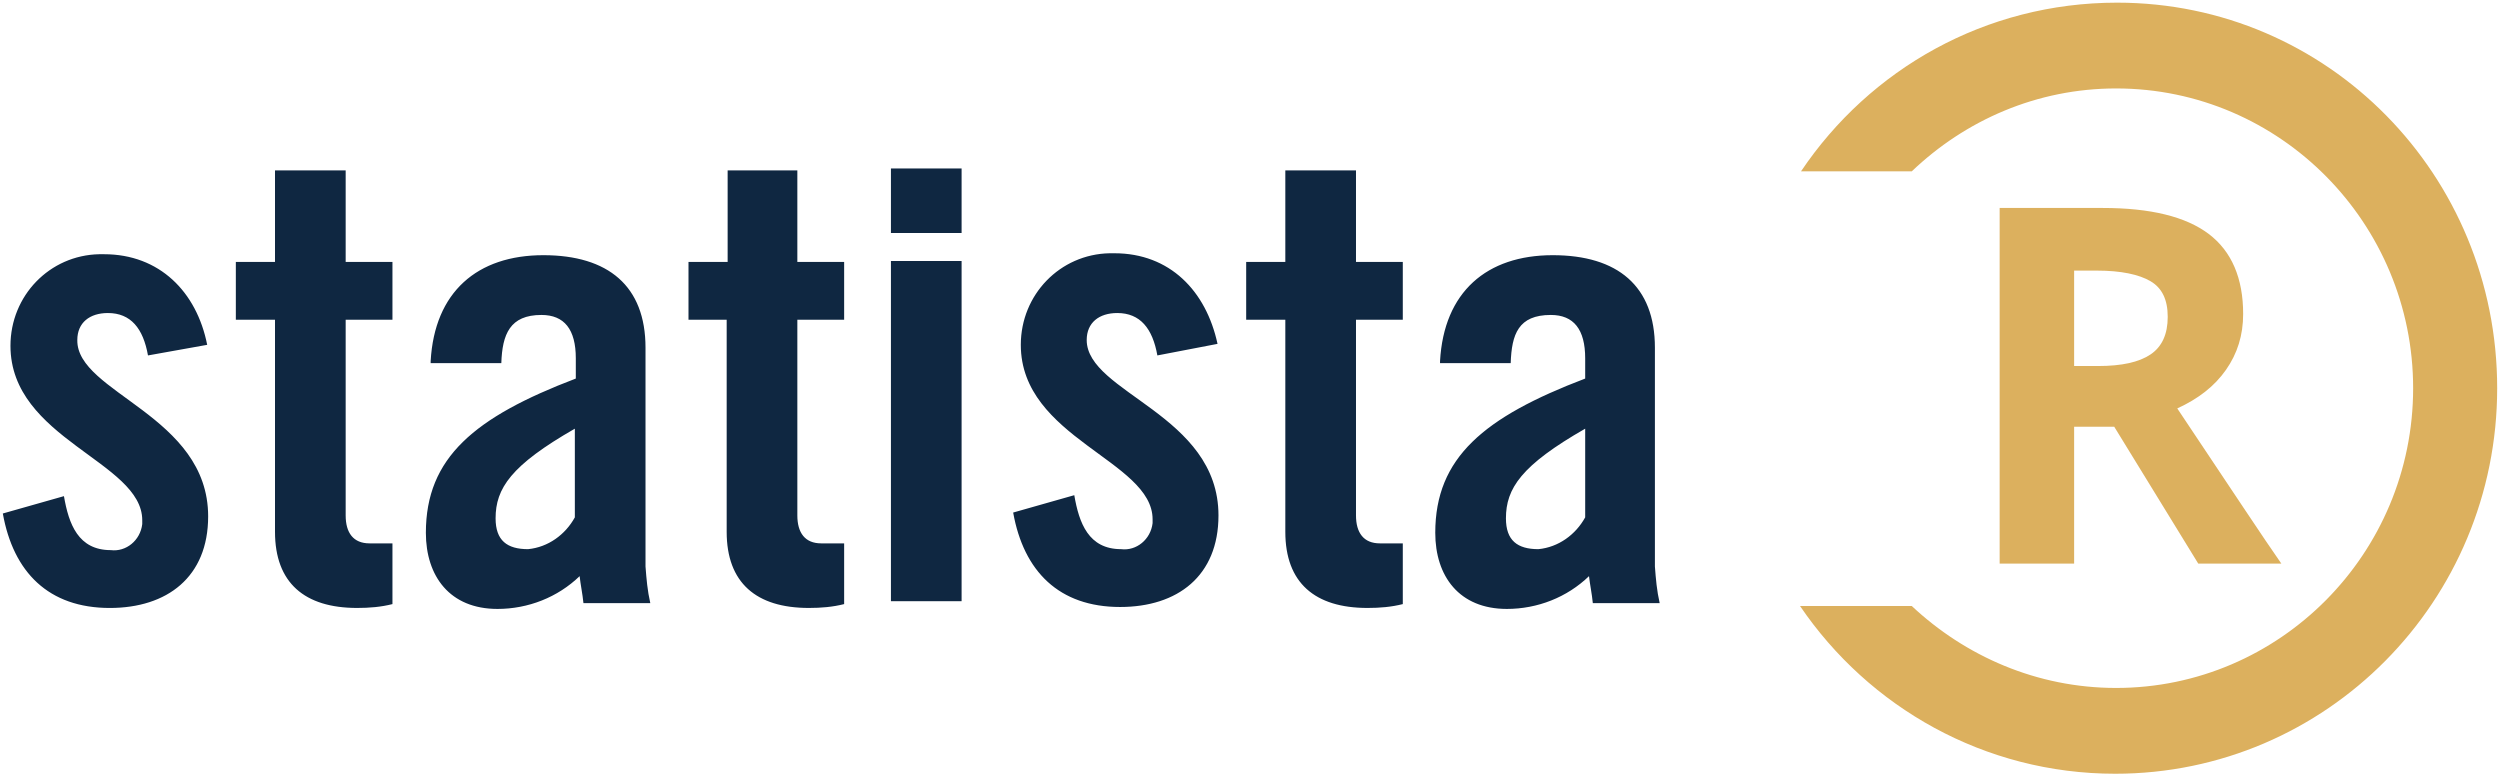 <svg xmlns="http://www.w3.org/2000/svg" width="161" height="50" viewBox="0 0 161 50" fill="none">
  <g clip-path="url(#clip0_3632_672)">
    <path d="M9.53 22.89C9.223 21.152 8.423 20.159 6.947 20.159C5.779 20.159 4.979 20.779 4.979 21.896C4.918 25.31 13.405 26.738 13.405 33.256C13.405 37.166 10.76 39.153 7.07 39.153C3.134 39.153 0.859 36.856 0.182 33.069L4.118 31.952C4.426 33.752 5.041 35.428 7.132 35.428C8.116 35.552 9.038 34.807 9.161 33.752V33.504C9.161 29.718 0.674 28.29 0.674 22.269C0.674 19.041 3.196 16.434 6.394 16.372H6.701C10.268 16.372 12.667 18.793 13.343 22.207L9.53 22.89H9.53ZM15.188 20.593V16.869H17.71V10.972H22.261V16.868H25.274V20.593H22.261V33.193C22.261 34.311 22.752 34.993 23.798 34.993H25.274V38.904C24.536 39.09 23.798 39.152 22.998 39.152C19.616 39.152 17.71 37.538 17.71 34.249V20.593H15.188ZM37.02 27.607C32.9 29.966 31.916 31.456 31.916 33.38C31.916 34.807 32.654 35.366 34.007 35.366C35.298 35.242 36.405 34.435 37.02 33.318V27.607ZM27.734 23.262C27.98 18.793 30.747 16.434 34.991 16.434C39.173 16.434 41.571 18.421 41.571 22.393V36.483C41.633 37.29 41.694 38.035 41.879 38.842H37.574C37.512 38.221 37.389 37.663 37.328 37.104C35.913 38.47 34.007 39.215 32.039 39.215C28.964 39.215 27.426 37.104 27.426 34.311C27.426 29.469 30.563 26.862 37.082 24.379V23.076C37.082 21.214 36.344 20.283 34.868 20.283C32.838 20.283 32.346 21.524 32.285 23.386H27.734V23.262ZM44.339 20.593V16.869H46.86V10.972H51.349V16.868H54.363V20.593H51.349V33.193C51.349 34.311 51.841 34.993 52.887 34.993H54.363V38.904C53.625 39.09 52.887 39.152 52.087 39.152C48.705 39.152 46.798 37.538 46.798 34.249V20.593H44.339ZM57.376 16.807H61.927V38.718H57.376V16.807ZM57.376 10.848H61.927V15.007H57.376V10.848ZM74.534 22.89C74.227 21.152 73.427 20.159 71.952 20.159C70.783 20.159 69.984 20.779 69.984 21.896C69.984 25.31 78.47 26.676 78.47 33.194C78.47 37.104 75.826 39.09 72.136 39.09C68.2 39.09 65.925 36.794 65.248 33.008L69.184 31.89C69.491 33.69 70.106 35.366 72.198 35.366C73.181 35.49 74.104 34.745 74.227 33.69V33.442C74.227 29.655 65.74 28.228 65.74 22.207C65.74 18.979 68.262 16.372 71.46 16.31H71.767C75.334 16.31 77.671 18.731 78.409 22.145L74.534 22.89ZM80.254 20.593V16.869H82.775V10.972H87.326V16.868H90.34V20.593H87.326V33.193C87.326 34.311 87.819 34.993 88.864 34.993H90.34V38.904C89.602 39.09 88.864 39.152 88.064 39.152C84.682 39.152 82.775 37.538 82.775 34.249V20.593H80.254ZM102.086 27.607C97.966 29.966 96.982 31.456 96.982 33.38C96.982 34.807 97.72 35.366 99.073 35.366C100.364 35.242 101.471 34.435 102.086 33.318V27.607ZM92.738 23.262C92.984 18.793 95.752 16.434 99.995 16.434C104.177 16.434 106.576 18.421 106.576 22.393V36.483C106.637 37.29 106.699 38.035 106.883 38.842H102.578C102.517 38.221 102.394 37.663 102.332 37.104C100.918 38.47 99.011 39.215 97.043 39.215C93.968 39.215 92.431 37.104 92.431 34.311C92.431 29.469 95.567 26.862 102.086 24.379V23.076C102.086 21.214 101.348 20.283 99.872 20.283C97.781 20.283 97.351 21.524 97.289 23.386H92.738V23.262Z" fill="#0F2741"/>
    <path d="M133.574 27.483V36.297H128.777V13.393H135.419C138.493 13.393 140.769 13.951 142.245 15.069C143.721 16.186 144.459 17.924 144.459 20.22C144.459 21.586 144.09 22.765 143.352 23.82C142.614 24.876 141.568 25.683 140.216 26.303C143.659 31.455 145.873 34.807 146.919 36.297H141.568L136.157 27.483H133.574ZM133.574 23.572H135.111C136.649 23.572 137.755 23.324 138.493 22.827C139.231 22.331 139.601 21.524 139.601 20.407C139.601 19.289 139.231 18.544 138.493 18.11C137.755 17.675 136.587 17.427 135.05 17.427H133.574V23.572Z" fill="#DCB05E"/>
    <path d="M136.341 0.171C127.854 0.171 120.413 4.454 115.985 11.034H123.119C126.563 7.744 131.175 5.696 136.279 5.696C146.857 5.696 155.406 14.386 155.406 25C155.406 35.676 146.796 44.304 136.279 44.304C131.175 44.304 126.563 42.256 123.119 39.028H115.923C120.351 45.546 127.793 49.829 136.218 49.829C149.809 49.829 160.818 38.718 160.818 25C160.818 11.282 149.932 0.171 136.341 0.171Z" fill="#DCB05E"/>
  </g>
  <defs>
    <clipPath id="clip0_3632_672">
      <rect width="161" height="50" fill="white"/>
    </clipPath>
  </defs>
</svg>